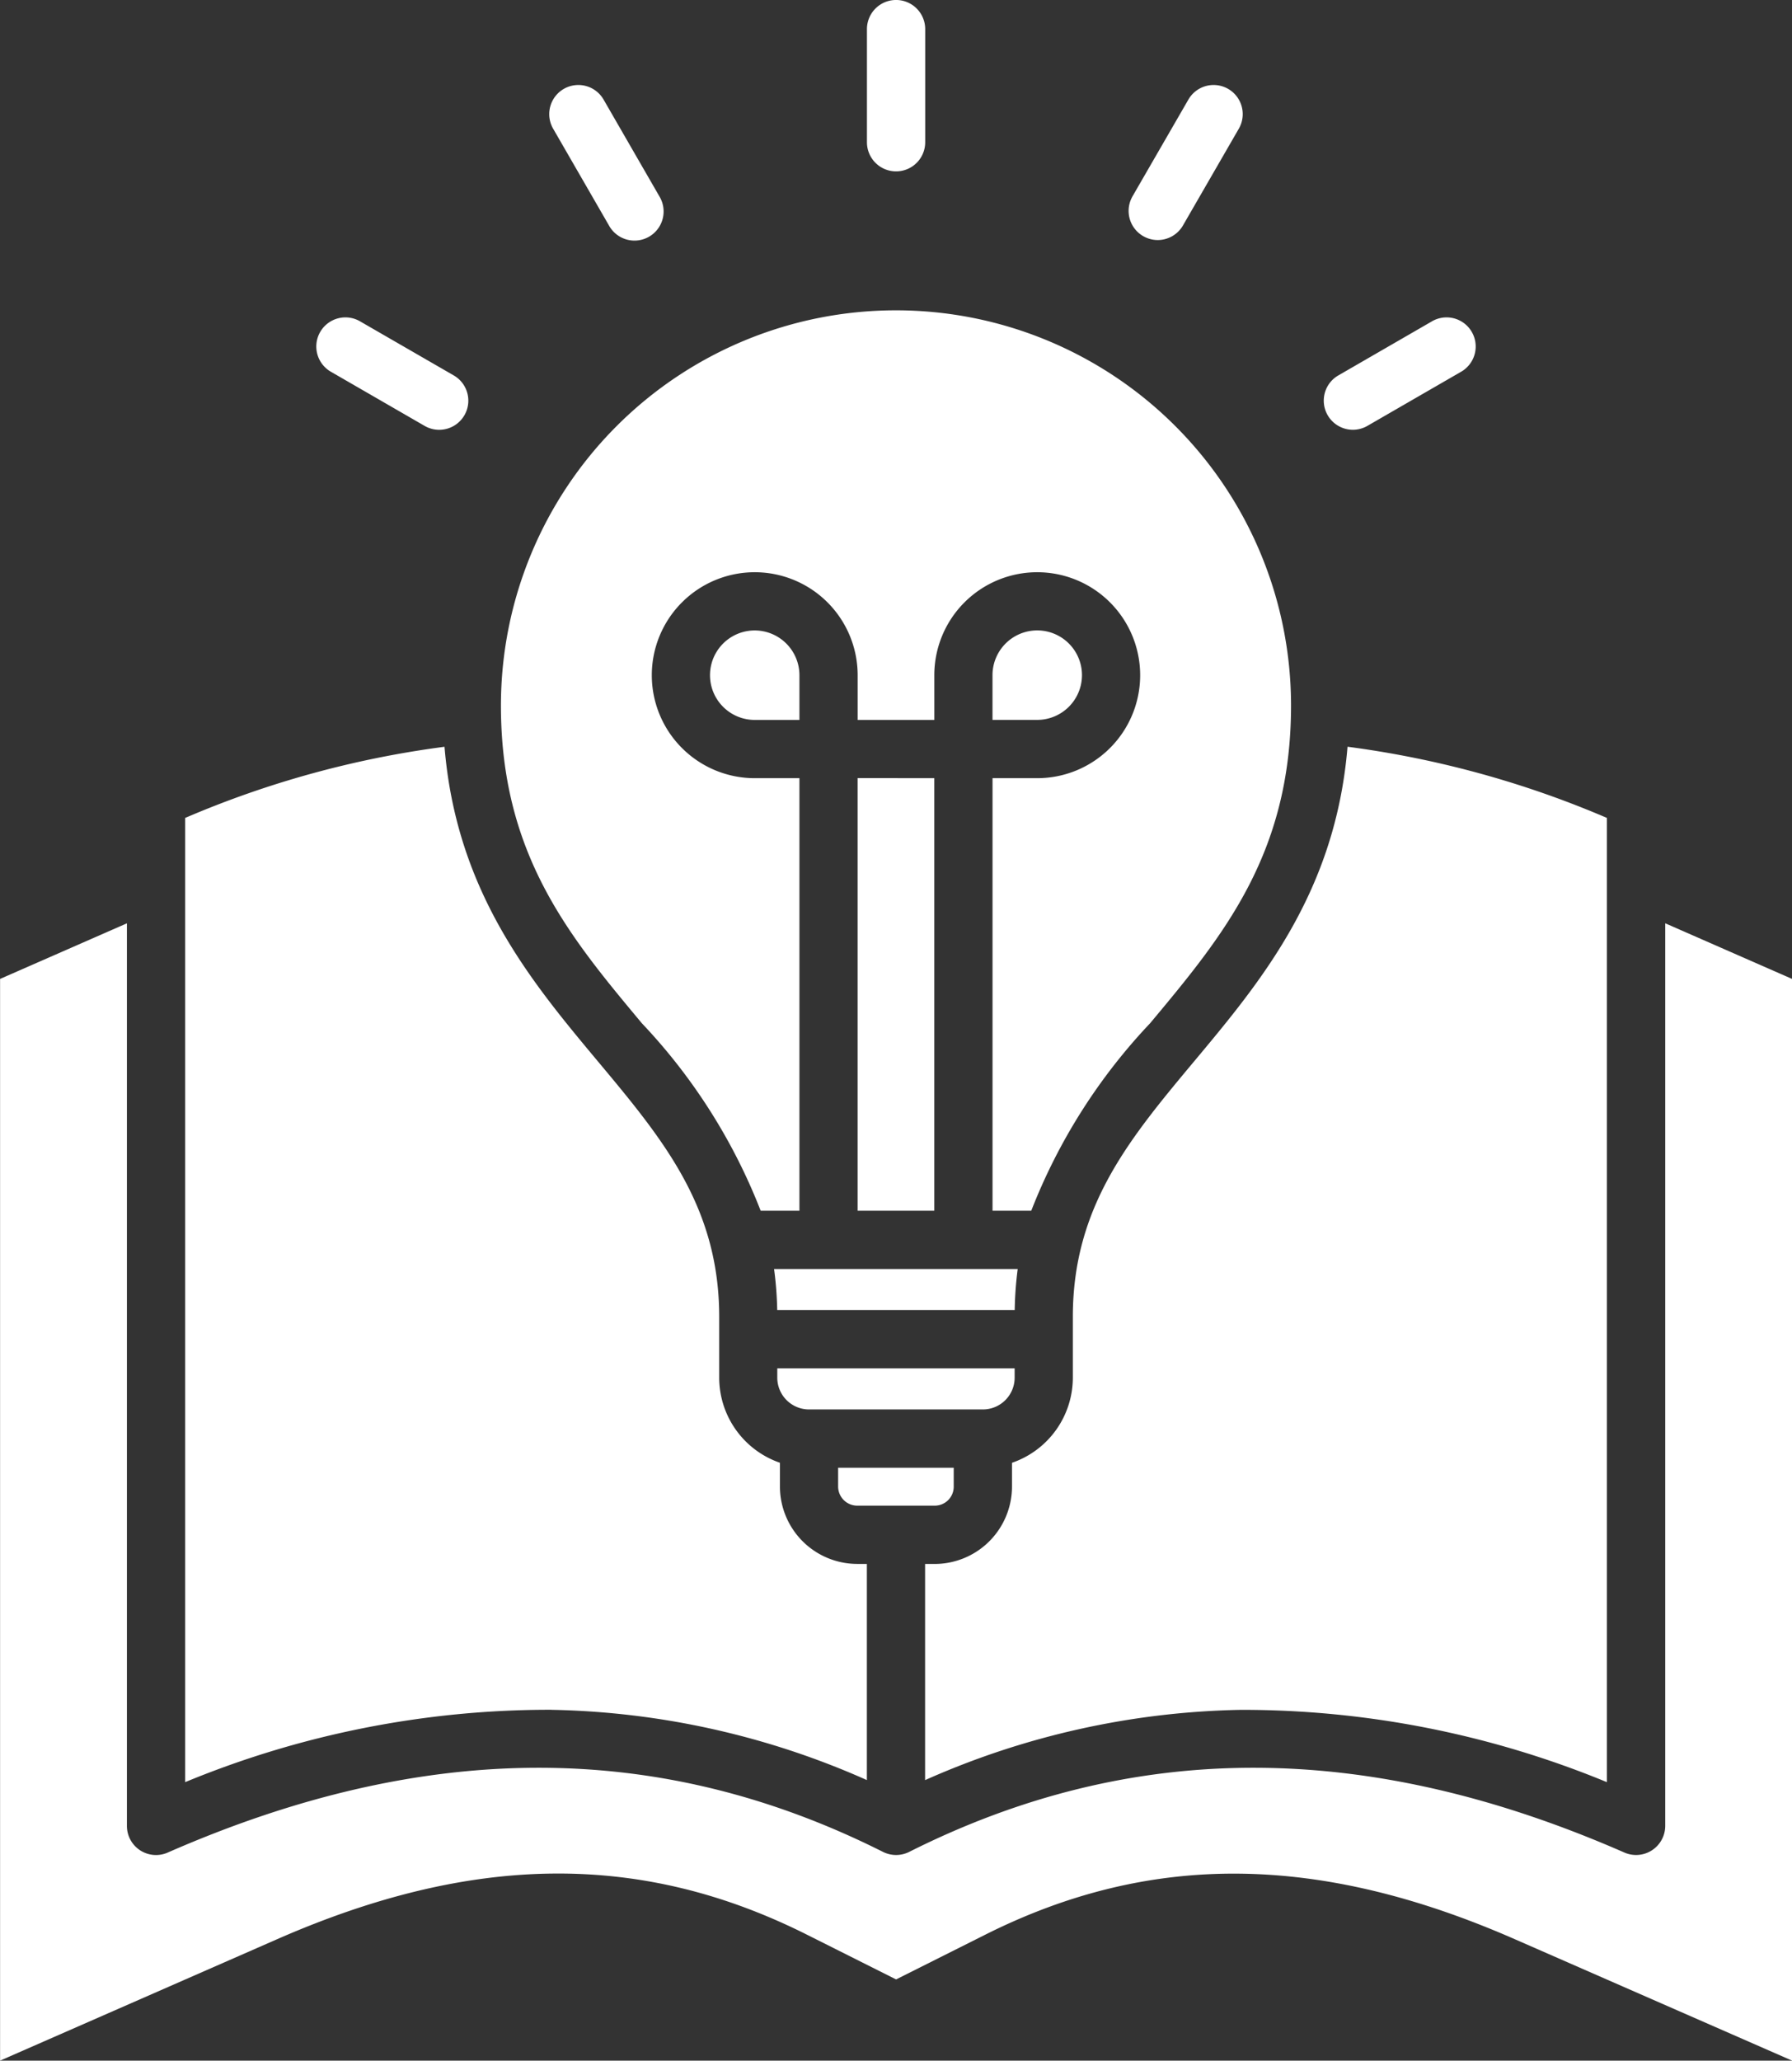 <svg xmlns="http://www.w3.org/2000/svg" width="48.627" height="55.892" viewBox="0 0 48.627 55.892">
  <rect x="0" y="0" width="48.627" height="55.892" fill="#333333" stroke="none"/>
  <path id="knowledge" d="M64.016,5.324,65.532,2.7a.79.79,0,0,1,1.368.791L65.384,6.116a.79.79,0,1,1-1.368-.791Zm5.977,6.333a.794.794,0,0,0,.395-.105l2.532-1.462a.79.79,0,1,0-.79-1.368L69.6,10.183a.79.79,0,0,0,.4,1.474ZM57.6,4.648a.79.79,0,0,0,.79-.79V.79a.79.79,0,1,0-1.581,0V3.858a.79.79,0,0,0,.79.79ZM49.81,6.118a.79.79,0,1,0,1.368-.79L49.662,2.7a.79.79,0,1,0-1.368.791ZM42.275,10.09l2.532,1.462a.79.79,0,0,0,.79-1.369L43.065,8.722a.79.79,0,1,0-.79,1.368ZM53.764,17.1a1.213,1.213,0,0,0,0,2.427h1.213V18.314A1.215,1.215,0,0,0,53.764,17.1Zm8.88,1.213a1.214,1.214,0,1,0-2.428,0v1.213h1.214A1.215,1.215,0,0,0,62.644,18.314Zm-8.27,17.22h6.445A9.743,9.743,0,0,1,60.9,34.42H54.289A9.74,9.74,0,0,1,54.374,35.534Zm2.182-14.428V32.839h2.08V21.107ZM55.238,38.229h4.717a.862.862,0,0,0,.862-.86v-.254H54.376v.254a.862.862,0,0,0,.862.86Zm1.3,2.61h2.112a.515.515,0,0,0,.514-.514V39.81H56.027v.515a.52.52,0,0,0,.512.514ZM78.7,25.143l-.229-.1V49.524a.791.791,0,0,1-1.107.724c-6.99-3.061-13.339-3.066-19.409-.018a.793.793,0,0,1-.71,0c-6.071-3.048-12.42-3.043-19.41.018a.789.789,0,0,1-1.107-.724V25.044l-.229.1-3.213,1.408v29.34L40.8,52.6c5.329-2.337,9.9-2.376,14.39-.12L57.6,53.689l2.409-1.208c4.485-2.253,9.059-2.216,14.389.121l7.516,3.29V26.552ZM48.232,46.376a22.027,22.027,0,0,1,8.575,1.906V42.419H56.54a2.1,2.1,0,0,1-2.092-2.094v-.65A2.443,2.443,0,0,1,52.8,37.369V35.719c0-2.993-1.533-4.827-3.308-6.95-1.8-2.155-3.822-4.576-4.146-8.514a26.555,26.555,0,0,0-7.037,1.93V48.338a25.9,25.9,0,0,1,9.926-1.963Zm5.694-13.536h1.051V21.107H53.764a2.793,2.793,0,1,1,2.793-2.793v1.213h2.08V18.314a2.793,2.793,0,1,1,2.793,2.793H60.217V32.839h1.051a15.667,15.667,0,0,1,3.224-5.084c1.967-2.355,3.825-4.578,3.825-8.618a10.72,10.72,0,1,0-21.44,0c0,4.04,1.858,6.263,3.825,8.618a15.653,15.653,0,0,1,3.223,5.084Zm22.961,15.5V22.184a26.659,26.659,0,0,0-7.037-1.93c-.325,3.938-2.345,6.359-4.146,8.514-1.774,2.123-3.308,3.957-3.308,6.95v1.651a2.443,2.443,0,0,1-1.651,2.307v.65a2.1,2.1,0,0,1-2.094,2.094h-.264v5.863a22.027,22.027,0,0,1,8.575-1.906A25.96,25.96,0,0,1,76.887,48.338Z" transform="translate(-33.284)" fill="#fff"/>
</svg>
